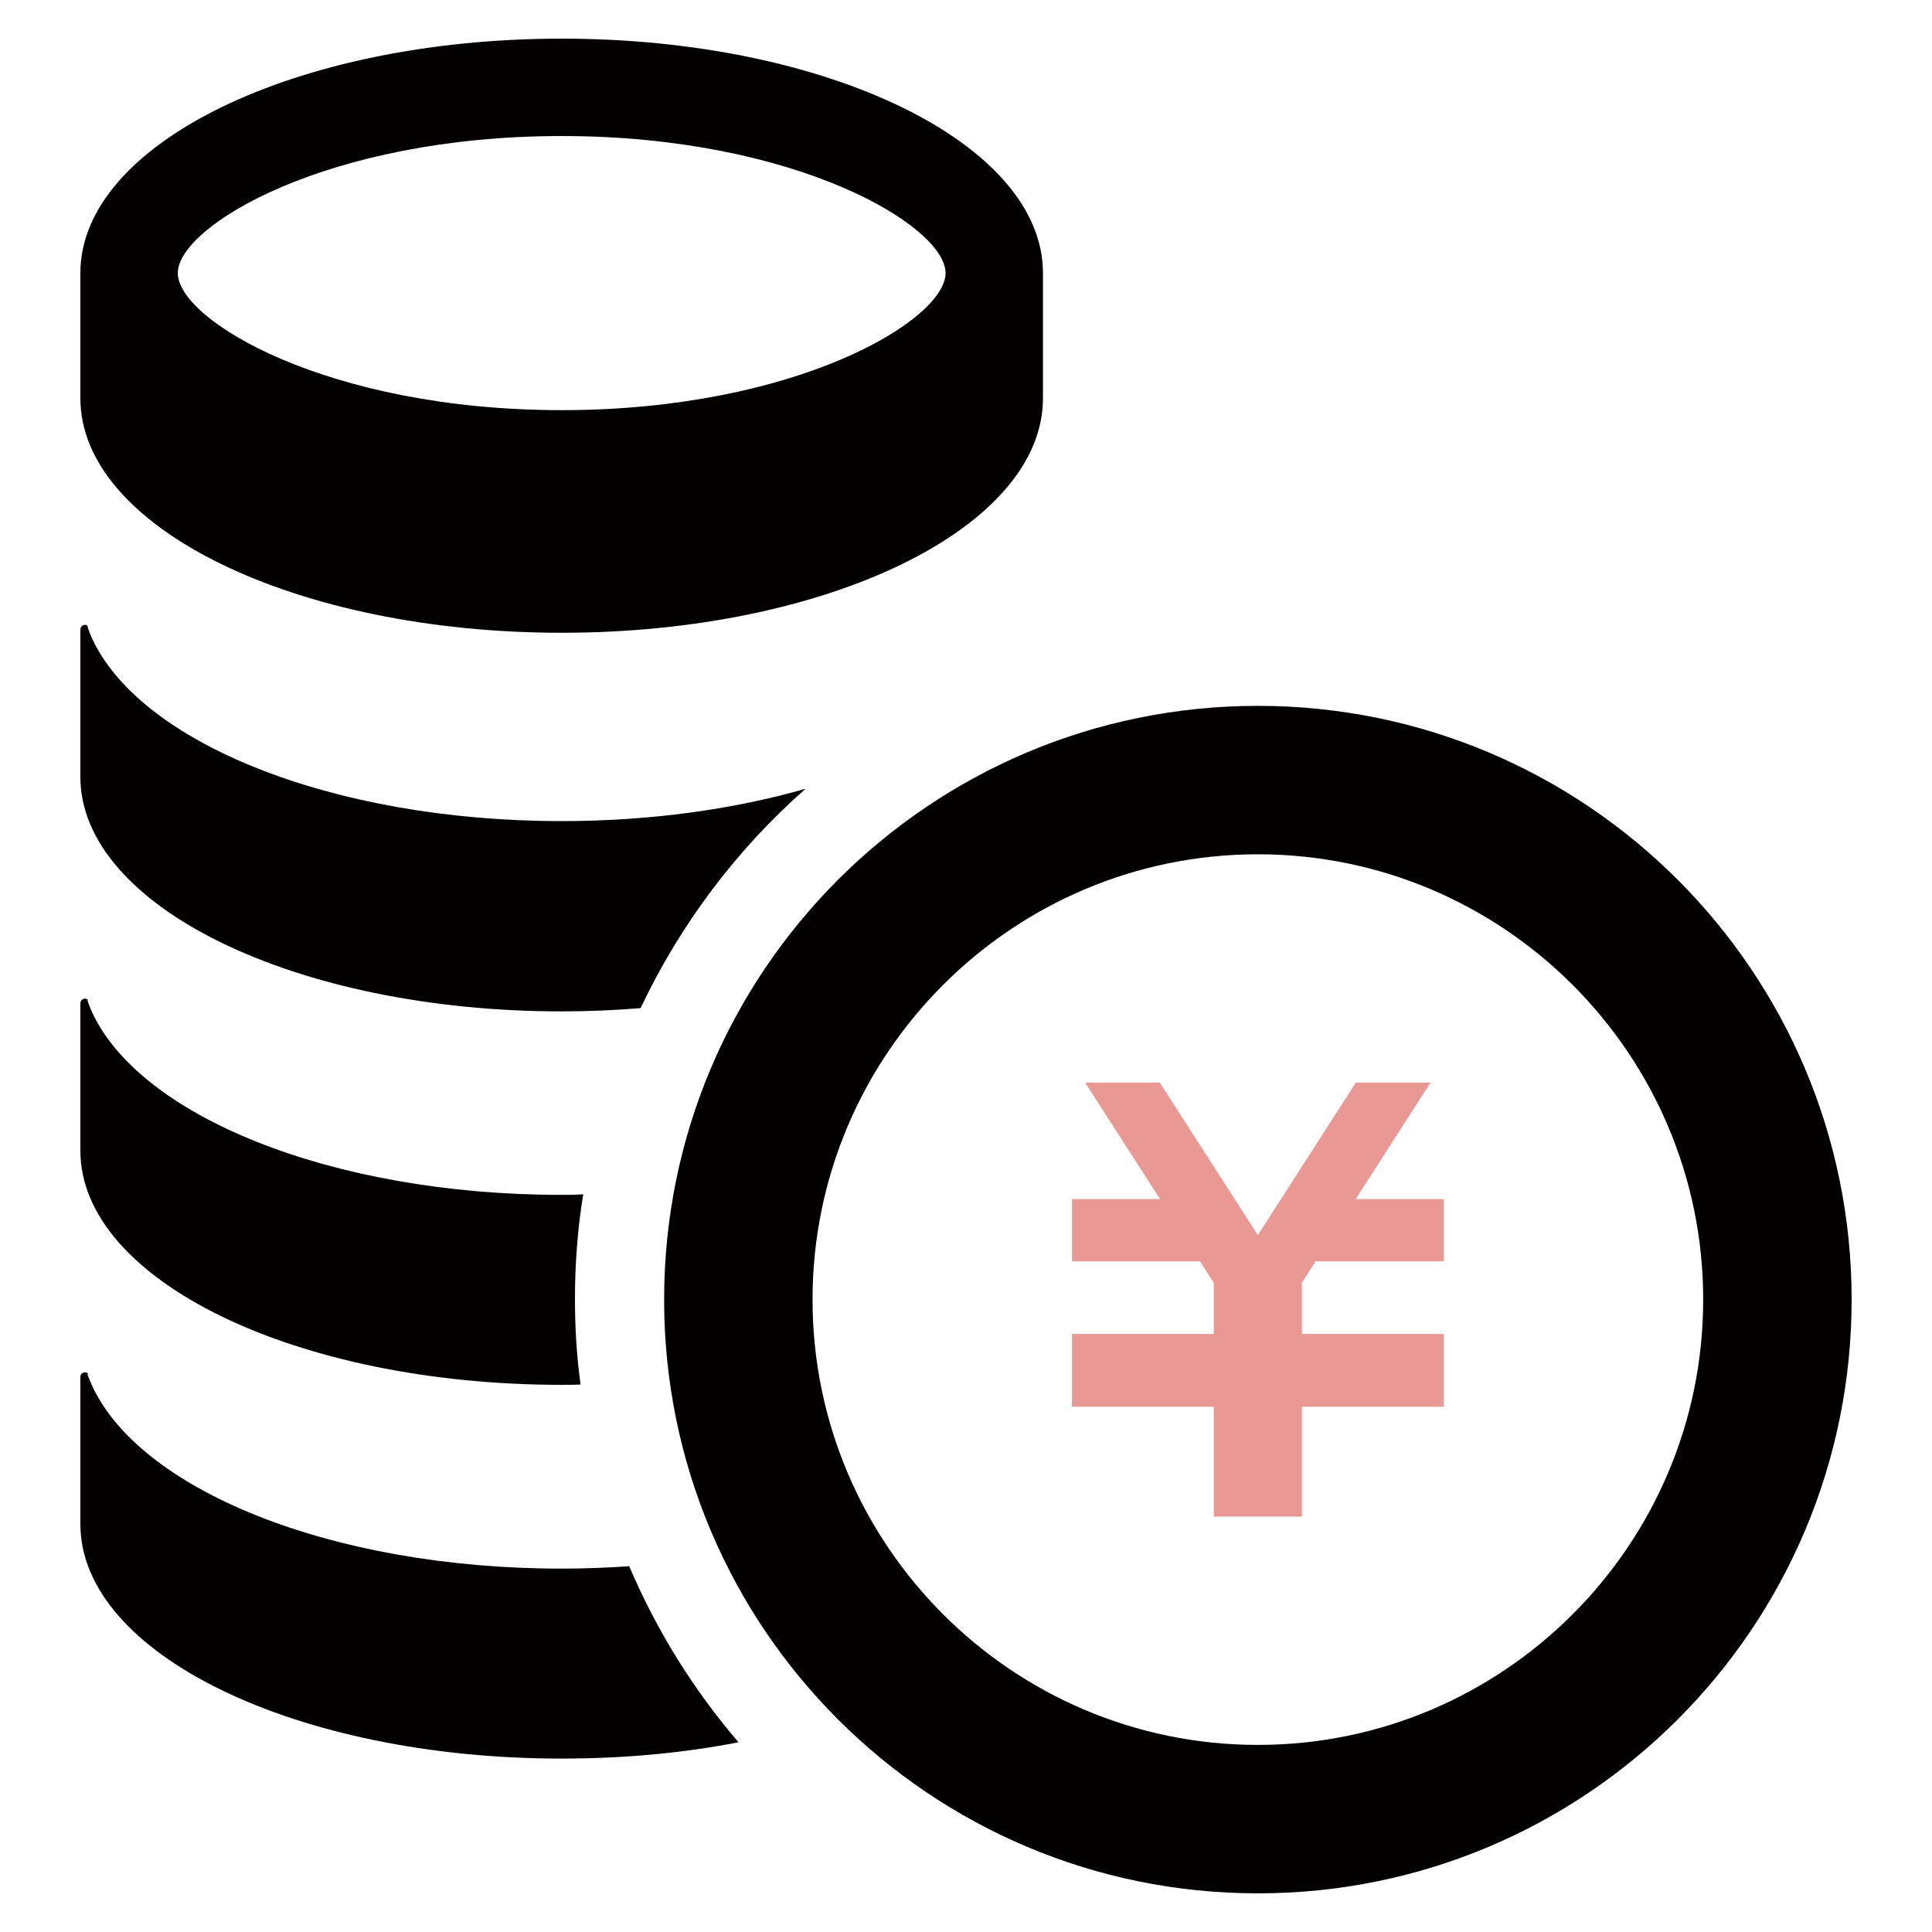 <svg xmlns="http://www.w3.org/2000/svg" id="_&#x305B;&#x3093;" data-name="&#x305B;&#x3093;" viewBox="0 0 100 100"><defs><style>      .st0 {        fill: none;      }      .st1 {        fill: #e99893;      }      .st2 {        fill: #040000;      }    </style></defs><g><path class="st2" d="M29.073,2C15.312,2,4.16,7.432,4.16,14.135v6.479c0,6.705,11.152,12.138,24.913,12.138s24.911-5.433,24.911-12.138v-6.479c0-6.703-11.155-12.135-24.911-12.135ZM29.073,7.041c12.13,0,19.869,4.658,19.869,7.094s-7.739,7.094-19.869,7.094-19.871-4.657-19.871-7.094,7.737-7.094,19.871-7.094Z"></path><path class="st2" d="M29.07,42.5c4.608,0,8.924-.614,12.628-1.674-3.565,3.135-6.483,7.006-8.541,11.355-1.324.107-2.689.168-4.087.168-13.755,0-24.91-5.44-24.91-12.139v-7.62c0-.123.094-.231.217-.246.059-.018.123.015.167.076-.029,0,0,.091.168.507,2.413,5.47,12.4,9.573,24.357,9.573Z"></path><path class="st2" d="M29.76,67.269c0,1.491.092,2.95.29,4.395-.321.015-.645.015-.98.015-13.755,0-24.91-5.423-24.91-12.122v-7.638c0-.107.094-.215.217-.23.098-.012.164.044.209.117-.057-.079-.12-.117.126.466,2.413,5.47,12.4,9.574,24.357,9.574.369,0,.753,0,1.119-.032-.292,1.783-.429,3.596-.429,5.455Z"></path><path class="st2" d="M38.225,90.179c-2.827.554-5.915.845-9.155.845-13.755,0-24.91-5.423-24.91-12.139v-7.62c0-.123.094-.217.217-.231.092-.015.182.032.212.123-.06-.076-.138-.152.123.445,2.413,5.487,12.4,9.589,24.357,9.589,1.182,0,2.364-.047,3.501-.123,1.414,3.334,3.335,6.407,5.654,9.111Z"></path><polygon class="st1" points="74.73 65.284 68.097 65.284 67.387 66.39 67.387 69.044 74.73 69.044 74.73 69.053 74.73 72.273 74.73 72.812 67.387 72.812 67.387 78.498 62.825 78.498 62.825 72.812 55.485 72.812 55.485 72.273 55.485 69.053 55.485 69.044 62.825 69.044 62.825 66.395 62.113 65.284 55.485 65.284 55.485 62.063 60.044 62.063 56.166 56.034 60.03 56.034 65.106 63.929 70.18 56.034 74.046 56.034 70.171 62.063 74.73 62.063 74.73 65.284"></polygon><path class="st2" d="M65.106,44.218c12.709,0,23.051,10.339,23.051,23.049s-10.342,23.049-23.051,23.049-23.049-10.34-23.049-23.049,10.342-23.049,23.049-23.049M65.106,36.535c-16.975,0-30.731,13.761-30.731,30.732s13.756,30.732,30.731,30.732,30.734-13.759,30.734-30.732-13.761-30.732-30.734-30.732Z"></path></g><rect class="st0" width="100" height="100"></rect></svg>